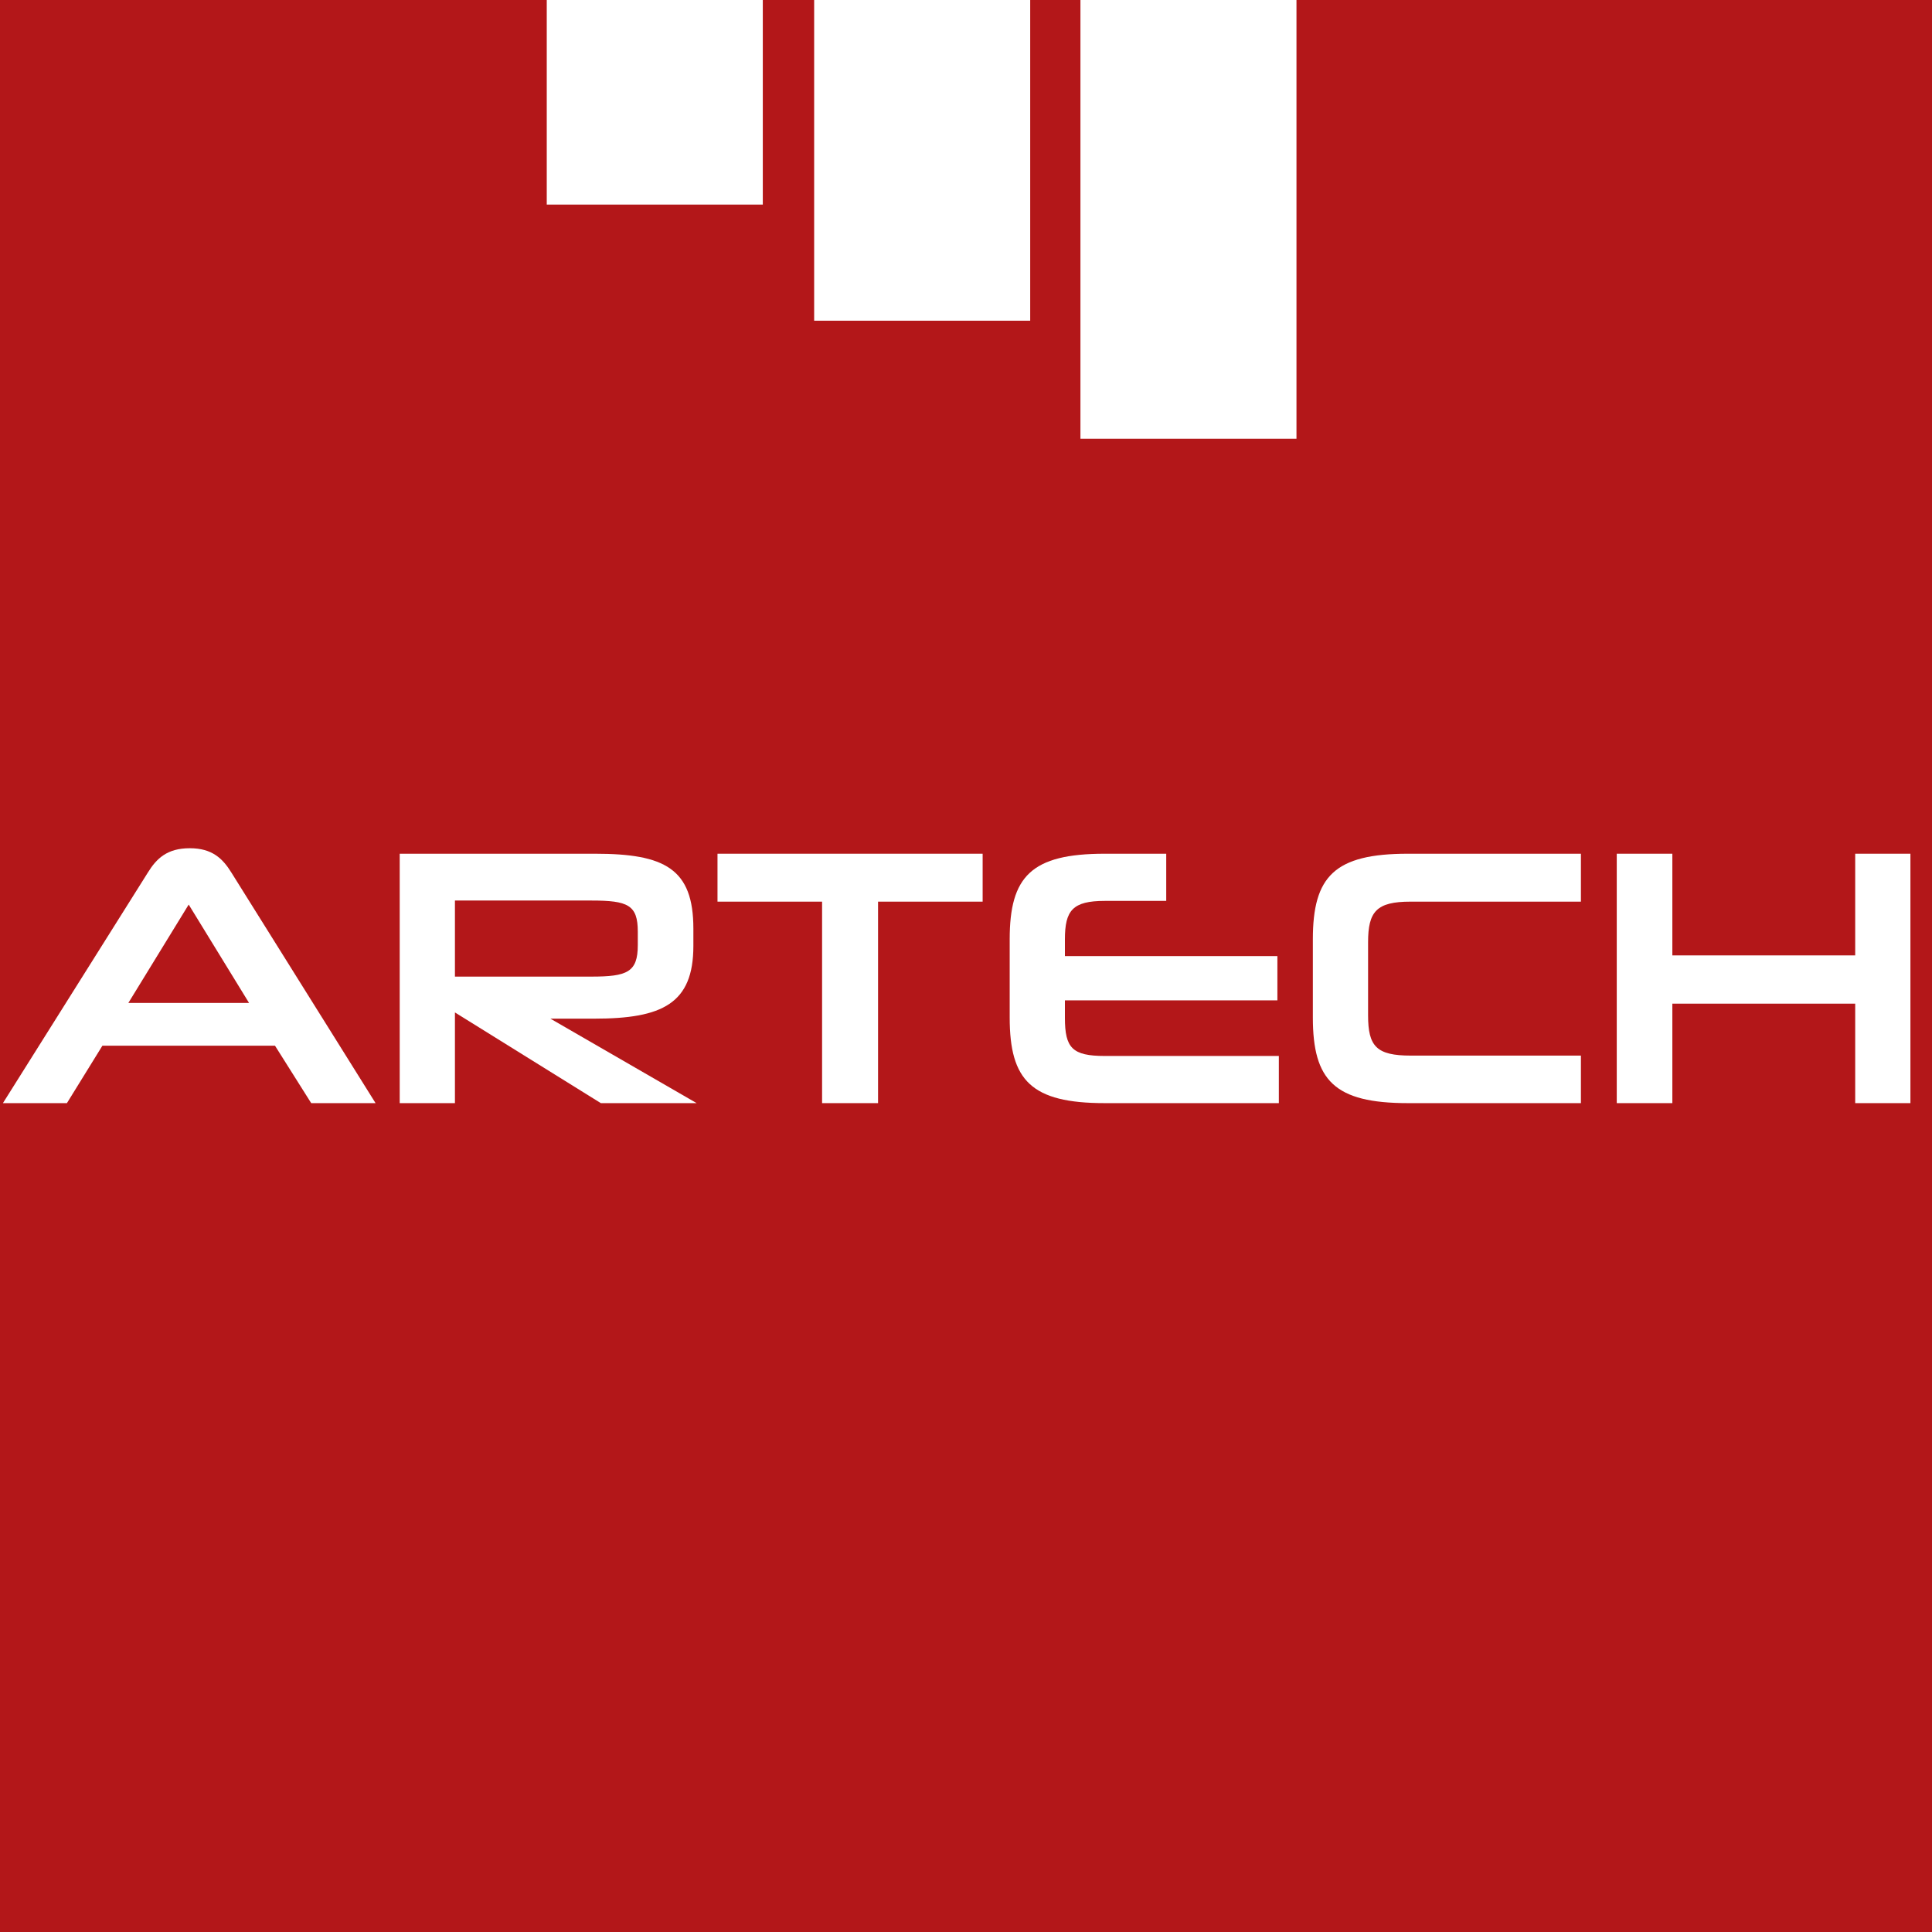 <svg xmlns="http://www.w3.org/2000/svg" xmlns:xlink="http://www.w3.org/1999/xlink" width="500" zoomAndPan="magnify" viewBox="0 0 375 375" height="500" preserveAspectRatio="xMidYMid meet" version="1.0"><defs><g/><clipPath id="c05adec37e"><path d="M 106.125 0 L 148.059 0 L 148.059 39.715 L 106.125 39.715 Z M 106.125 0 " clip-rule="nonzero"/></clipPath><clipPath id="326784e8ef"><path d="M 158.027 0 L 199.961 0 L 199.961 62.254 L 158.027 62.254 Z M 158.027 0 " clip-rule="nonzero"/></clipPath><clipPath id="5921c93f42"><path d="M 209.711 0 L 251.645 0 L 251.645 85.16 L 209.711 85.16 Z M 209.711 0 " clip-rule="nonzero"/></clipPath></defs><rect x="-37.5" width="450" fill="#ffffff" y="-37.5" height="450" fill-opacity="1"/><rect x="-37.5" width="450" fill="#b31719" y="-37.5" height="450" fill-opacity="1"/><g fill="#ffffff" fill-opacity="1"><g transform="translate(0, 214.118)"><g><path d="M 60.406 0 L 72.898 0 L 44.934 -44.719 C 43.227 -47.488 41.168 -49.477 36.84 -49.477 C 32.438 -49.477 30.379 -47.488 28.676 -44.719 L 0.566 0 L 12.988 0 L 19.875 -11.145 L 53.379 -11.145 Z M 36.625 -38.543 L 48.34 -19.449 L 24.914 -19.449 Z M 36.625 -38.543 "/></g></g></g><g fill="#ffffff" fill-opacity="1"><g transform="translate(73.467, 214.118)"><g><path d="M 61.754 0 L 33.363 -16.398 L 41.879 -16.398 C 55.082 -16.398 61.117 -19.309 61.117 -30.523 L 61.117 -33.859 C 61.117 -45.5 55.578 -48.41 42.023 -48.41 L 4.117 -48.41 L 4.117 0 L 14.836 0 L 14.836 -17.605 L 43.156 0 Z M 50.328 -30.664 C 50.328 -25.41 48.27 -24.559 41.312 -24.559 L 14.836 -24.559 L 14.836 -39.324 L 41.312 -39.324 C 48.41 -39.324 50.328 -38.473 50.328 -33.289 Z M 50.328 -30.664 "/></g></g></g><g fill="#ffffff" fill-opacity="1"><g transform="translate(137.918, 214.118)"><g><path d="M 32.512 0 L 32.512 -39.109 L 52.812 -39.109 L 52.812 -48.41 L 1.348 -48.41 L 1.348 -39.109 L 21.648 -39.109 L 21.648 0 Z M 32.512 0 "/></g></g></g><g fill="#ffffff" fill-opacity="1"><g transform="translate(192.149, 214.118)"><g><path d="M 56.074 0 L 56.074 -9.156 L 22.289 -9.156 C 15.973 -9.156 14.551 -10.719 14.551 -16.539 L 14.551 -19.945 L 55.793 -19.945 L 55.793 -28.535 L 14.551 -28.535 L 14.551 -31.801 C 14.551 -37.406 16.043 -39.254 22.289 -39.254 L 34.215 -39.254 L 34.215 -48.41 L 22.289 -48.41 C 8.02 -48.41 3.832 -44.008 3.832 -31.801 L 3.832 -16.609 C 3.832 -4.402 8.02 0 22.289 0 Z M 56.074 0 "/></g></g></g><g fill="#ffffff" fill-opacity="1"><g transform="translate(250.993, 214.118)"><g><path d="M 55.863 0 L 55.863 -9.227 L 22.855 -9.227 C 16.184 -9.227 14.551 -11.004 14.551 -17.035 L 14.551 -31.23 C 14.551 -37.195 16.184 -39.109 22.785 -39.109 L 55.863 -39.109 L 55.863 -48.41 L 22.289 -48.41 C 8.02 -48.41 3.832 -44.008 3.832 -31.801 L 3.832 -16.609 C 3.832 -4.402 8.02 0 22.289 0 Z M 55.863 0 "/></g></g></g><g fill="#ffffff" fill-opacity="1"><g transform="translate(309.624, 214.118)"><g><path d="M 61.188 0 L 61.188 -48.41 L 50.469 -48.41 L 50.469 -28.676 L 14.977 -28.676 L 14.977 -48.41 L 4.188 -48.41 L 4.188 0 L 14.977 0 L 14.977 -19.309 L 50.469 -19.309 L 50.469 0 Z M 61.188 0 "/></g></g></g><g clip-path="url(#c05adec37e)"><path fill="#ffffff" d="M 106.125 0 L 148.059 0 L 148.059 39.715 L 106.125 39.715 Z M 106.125 0 " fill-opacity="1" fill-rule="nonzero"/></g><g clip-path="url(#326784e8ef)"><path fill="#ffffff" d="M 158.027 0 L 199.961 0 L 199.961 62.254 L 158.027 62.254 Z M 158.027 0 " fill-opacity="1" fill-rule="nonzero"/></g><g clip-path="url(#5921c93f42)"><path fill="#ffffff" d="M 209.711 0 L 251.645 0 L 251.645 85.16 L 209.711 85.16 Z M 209.711 0 " fill-opacity="1" fill-rule="nonzero"/></g></svg>